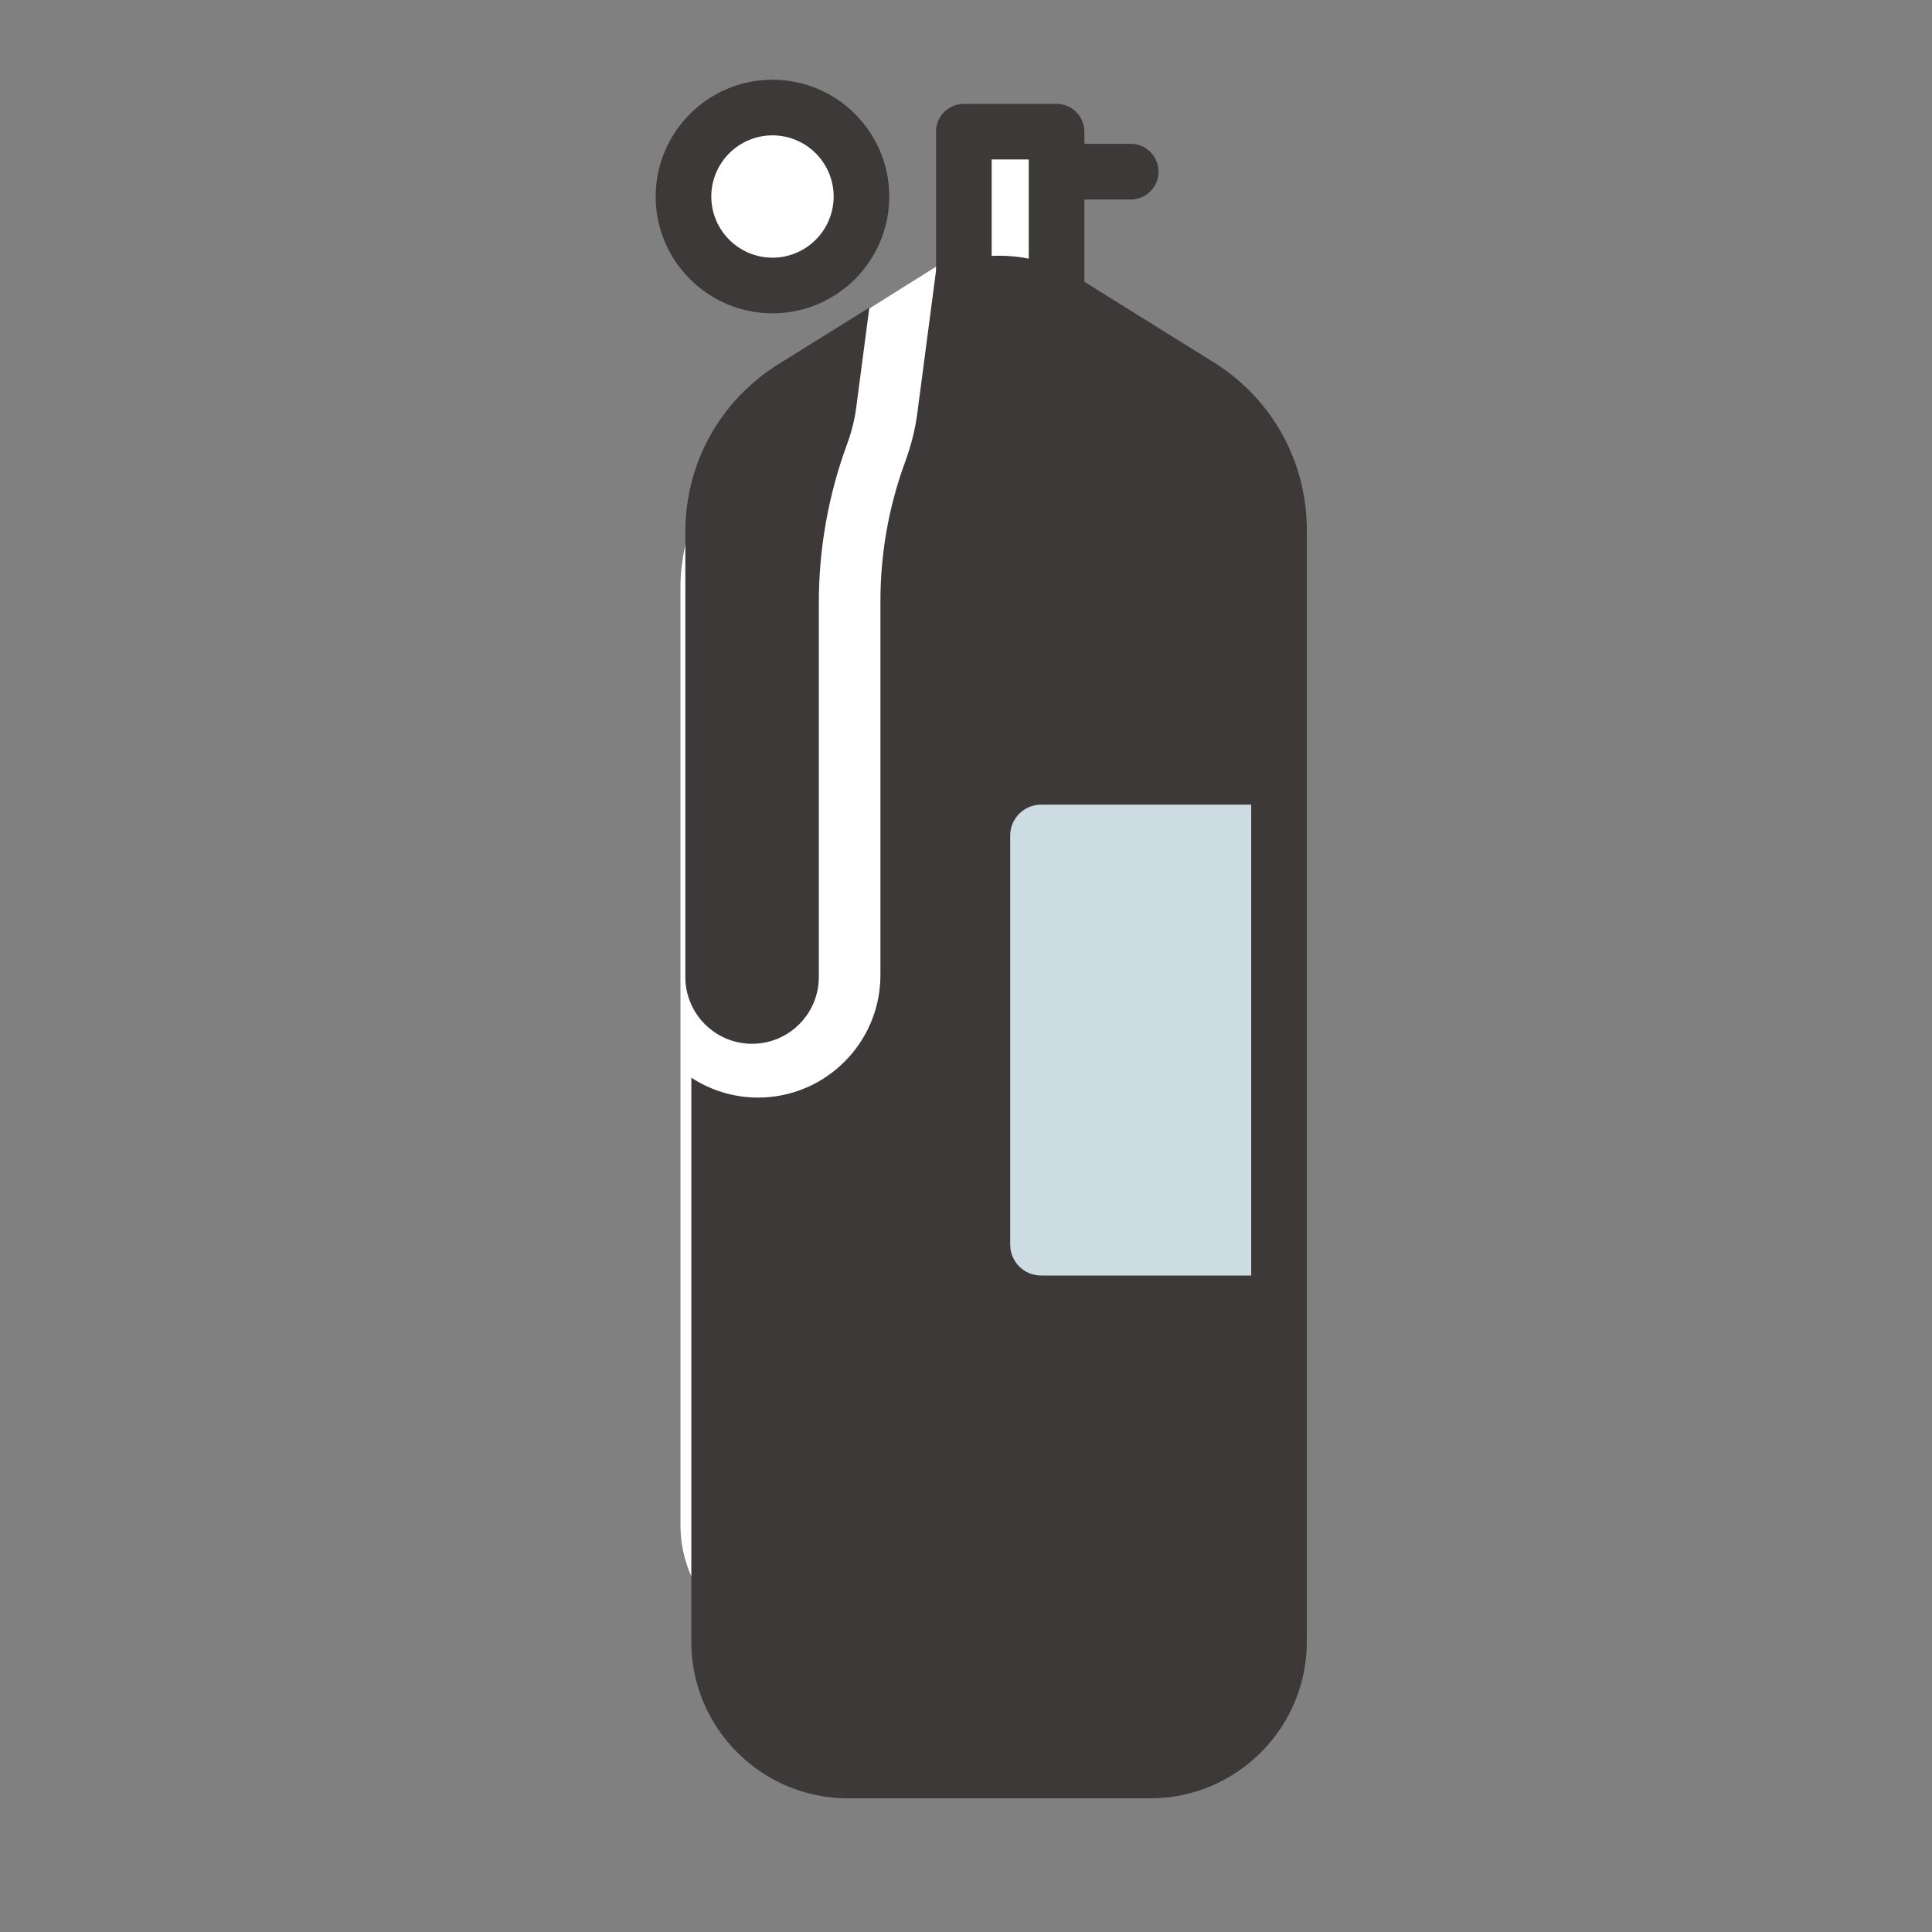 <?xml version="1.0" encoding="utf-8"?>
<!-- Generator: Adobe Illustrator 16.0.3, SVG Export Plug-In . SVG Version: 6.00 Build 0)  -->
<!DOCTYPE svg PUBLIC "-//W3C//DTD SVG 1.1//EN" "http://www.w3.org/Graphics/SVG/1.1/DTD/svg11.dtd">
<svg version="1.1" id="レイヤー_6" xmlns="http://www.w3.org/2000/svg" xmlns:xlink="http://www.w3.org/1999/xlink" x="0px"
	 y="0px" width="158.74px" height="158.74px" viewBox="0 0 158.74 158.74" enable-background="new 0 0 158.74 158.74"
	 xml:space="preserve">
<rect x="0" y="0" width="158.74" height="158.74" fill="#808080" stroke="none"/>
<g>
	<path fill="#FFFFFF" d="M93.396,28.446l-9.484-4.993c1.354-0.65,2.357-3.03,2.357-5.873c0-3.346-1.391-6.058-3.104-6.058
		c-1.716,0-3.106,2.712-3.106,6.058c0,1.704,0.362,3.242,0.943,4.343l-2.234-1.176l-11.853,7.431
		C60.918,31.24,55.91,42.169,55.91,48.085v77.236c0,5.917,5.016,10.712,11.203,10.712h26.283c6.188,0,11.205-4.795,11.205-10.712
		V48.085C104.601,42.169,99.583,28.446,93.396,28.446z"/>
	<ellipse fill="#FFFFFF" cx="64.253" cy="16.995" rx="7.379" ry="6.58"/>
</g>
<rect x="78.87" y="59.87" opacity="0.25" fill="#387090" width="26" height="49"/>
<g>
	<path fill="#3C3938" d="M63.47,25.744c5.291,0,9.595-4.305,9.595-9.597c0-5.291-4.304-9.596-9.595-9.596
		c-5.292,0-9.597,4.305-9.597,9.596C53.873,21.439,58.178,25.744,63.47,25.744z M63.47,11.121c2.771,0,5.026,2.255,5.026,5.026
		c0,2.772-2.255,5.025-5.026,5.025c-2.772,0-5.027-2.253-5.027-5.025C58.442,13.376,60.697,11.121,63.47,11.121z"/>
	<path fill="#3C3938" d="M56.31,43.709v26.923v9.646c0,3.024,2.46,5.483,5.483,5.483c3.024,0,5.484-2.459,5.484-5.483V49.544
		c0-4.463,0.78-8.852,2.318-13.042c0.369-1.006,0.62-1.998,0.745-2.946l1.089-8.284l-7.456,4.64
		C59.175,32.897,56.31,38.055,56.31,43.709z"/>
	<path fill="#3C3938" d="M99.709,29.76l-10.614-6.607V16.39h3.809c1.262,0,2.285-1.023,2.285-2.285c0-1.264-1.023-2.286-2.285-2.286
		h-3.809v-1c0-1.263-1.021-2.285-2.285-2.285h-7.616c-1.262,0-2.285,1.022-2.285,2.285v11.324c-0.001,0-0.002,0-0.002,0
		c-0.001,0.082-0.007,0.164-0.018,0.245L75.363,34c-0.169,1.283-0.501,2.604-0.986,3.928c-1.354,3.685-2.038,7.542-2.038,11.467
		v30.731c0,5.543-4.511,10.055-10.055,10.055c-2.021,0-3.903-0.604-5.483-1.635v46.347c0,7.094,5.772,12.864,12.868,12.864h24.838
		c7.094,0,12.866-5.771,12.866-12.864V43.558C107.373,37.904,104.508,32.747,99.709,29.76z M81.479,21.028v-7.925h3.045v8.148
		C83.521,21.052,82.496,20.978,81.479,21.028z M102.804,104.803H85.54c-1.402,0-2.539-1.138-2.539-2.539V68.65
		c0-1.402,1.137-2.538,2.539-2.538h17.264V104.803z"/>
</g>
</svg>
